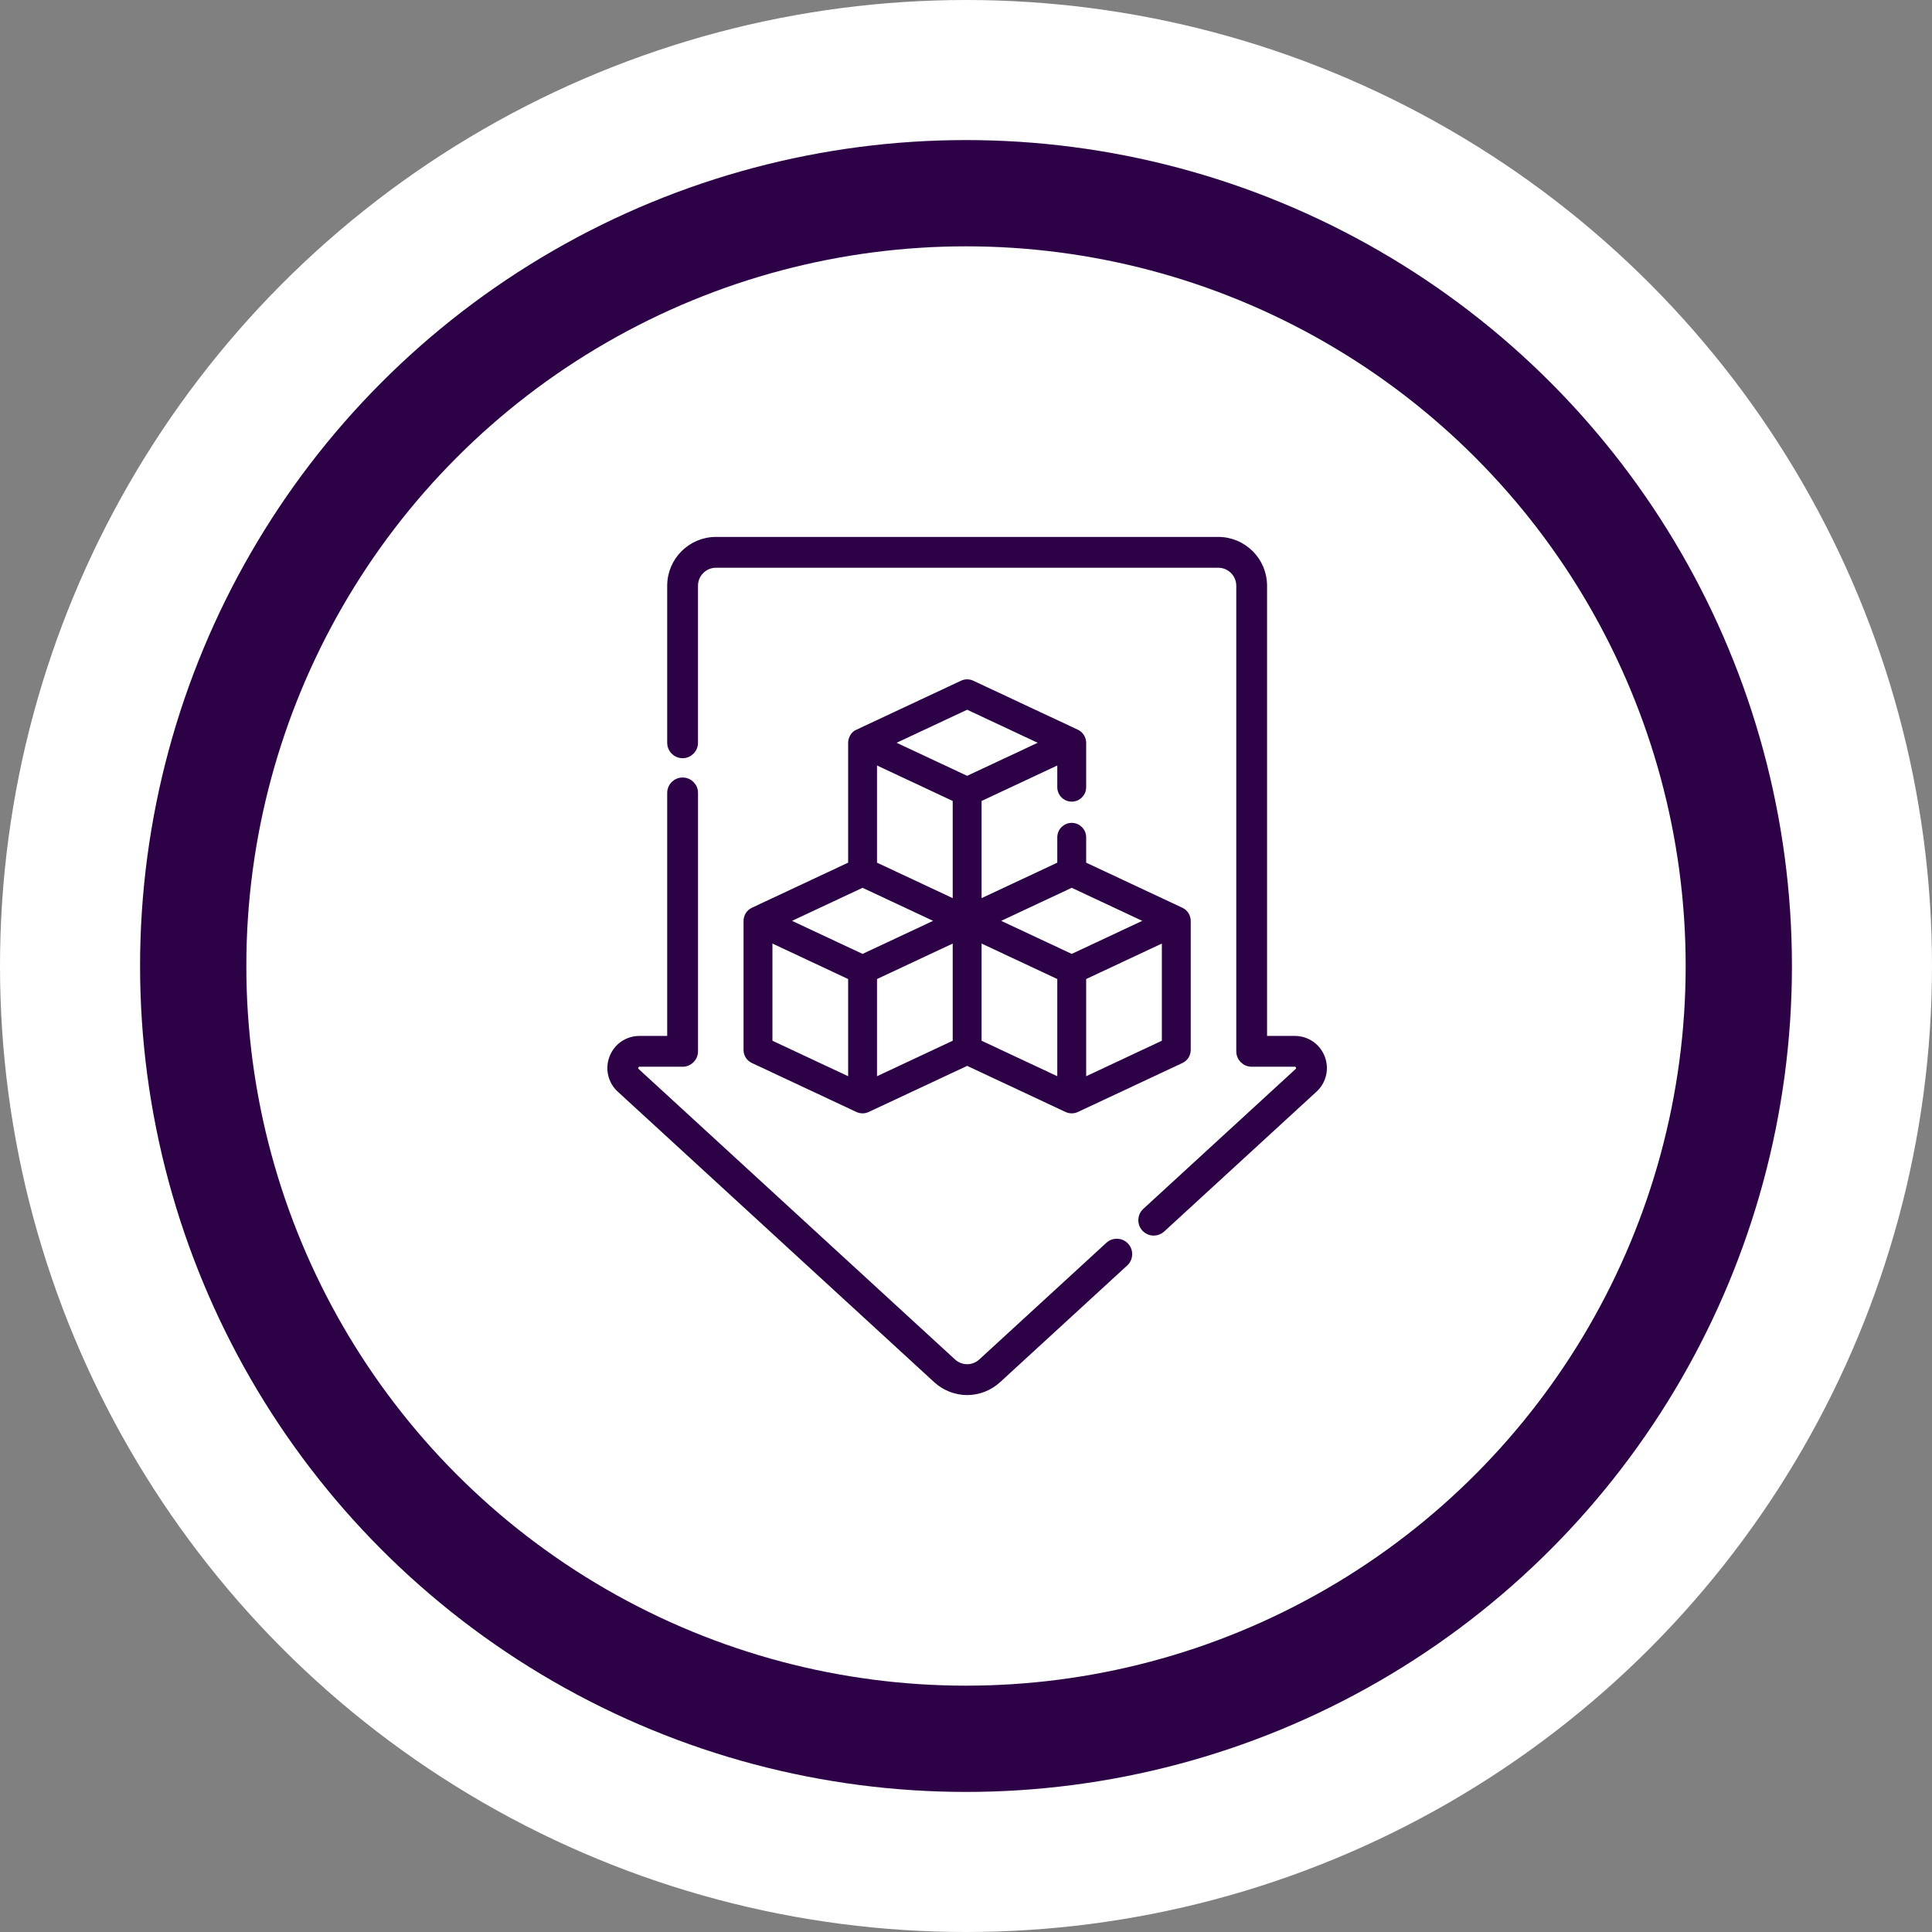<svg xmlns="http://www.w3.org/2000/svg" width="100" height="100" viewBox="0 0 100 100" fill="none"><rect x="0" y="0" width="100" height="100" fill="#808080" stroke="none"/><circle cx="50" cy="50" r="50" fill="white"></circle><circle cx="50" cy="50" r="40" stroke="#2D0145" stroke-width="5.5"></circle><path d="M57.367 64.437L50.791 70.474C50.374 70.857 49.745 70.857 49.328 70.474L32.954 55.441C32.809 55.308 32.905 55.064 33.1 55.064H35.332C35.689 55.064 35.979 54.774 35.979 54.416V41.041C35.979 40.683 35.689 40.394 35.332 40.394C34.974 40.394 34.684 40.683 34.684 41.041V53.769H33.1C32.472 53.769 31.919 54.147 31.691 54.733C31.464 55.318 31.615 55.97 32.078 56.395L48.452 71.428C48.888 71.829 49.466 72.059 50.059 72.059C50.653 72.059 51.23 71.829 51.667 71.428L58.243 65.39C58.506 65.149 58.524 64.739 58.282 64.476C58.04 64.212 57.63 64.195 57.367 64.437Z" fill="#2D0145" stroke="#2D0145" stroke-width="0.3"></path><path d="M68.426 54.732C68.198 54.147 67.645 53.769 67.017 53.769H65.433V30.318C65.434 29.007 64.367 27.941 63.057 27.941H37.06C35.75 27.941 34.684 29.007 34.684 30.318V38.447C34.684 38.804 34.974 39.094 35.331 39.094C35.689 39.094 35.978 38.804 35.978 38.447V30.318C35.978 29.721 36.464 29.236 37.06 29.236H63.057C63.653 29.236 64.139 29.721 64.139 30.318V54.416C64.139 54.774 64.428 55.064 64.786 55.064H67.017C67.213 55.064 67.309 55.308 67.164 55.441L59.279 62.68C59.016 62.922 58.998 63.331 59.24 63.595C59.368 63.734 59.542 63.804 59.717 63.804C59.874 63.804 60.031 63.748 60.155 63.634L68.04 56.395C68.502 55.97 68.654 55.318 68.426 54.732Z" fill="#2D0145" stroke="#2D0145" stroke-width="0.3"></path><path d="M55.472 41.392C55.83 41.392 56.12 41.103 56.12 40.745V38.446C56.12 38.198 55.971 37.965 55.747 37.86L50.334 35.324C50.16 35.242 49.959 35.242 49.785 35.324L44.372 37.86C44.145 37.942 43.999 38.216 43.999 38.446V44.715L38.959 47.077C38.734 47.182 38.586 47.415 38.586 47.663V54.344C38.586 54.595 38.731 54.824 38.959 54.93L44.372 57.466C44.544 57.546 44.749 57.547 44.921 57.466L50.059 55.059L55.197 57.466C55.369 57.546 55.575 57.547 55.747 57.466L61.16 54.93C61.387 54.824 61.532 54.595 61.532 54.344V47.663C61.532 47.415 61.384 47.182 61.16 47.077L56.12 44.715V43.339C56.12 42.981 55.83 42.692 55.472 42.692C55.114 42.692 54.825 42.981 54.825 43.339V44.715L50.707 46.645V41.394L54.825 39.464V40.745C54.825 41.103 55.114 41.392 55.472 41.392ZM45.294 39.464L49.412 41.394V46.645L45.294 44.715V39.464ZM44.646 45.842L48.533 47.663L44.646 49.484L40.759 47.663L44.646 45.842ZM39.881 48.681L43.999 50.611V55.862L39.881 53.932V48.681ZM45.294 50.611L49.412 48.681V53.932L45.294 55.862V50.611ZM54.825 55.862L50.707 53.932V48.681L54.825 50.611V55.862ZM56.12 55.862V50.611L60.237 48.681V53.932L56.12 55.862ZM55.472 45.842L59.359 47.663L55.472 49.484L51.585 47.663L55.472 45.842ZM50.059 40.267L46.172 38.446L50.059 36.625L53.946 38.446L50.059 40.267Z" fill="#2D0145" stroke="#2D0145" stroke-width="0.2"></path></svg>